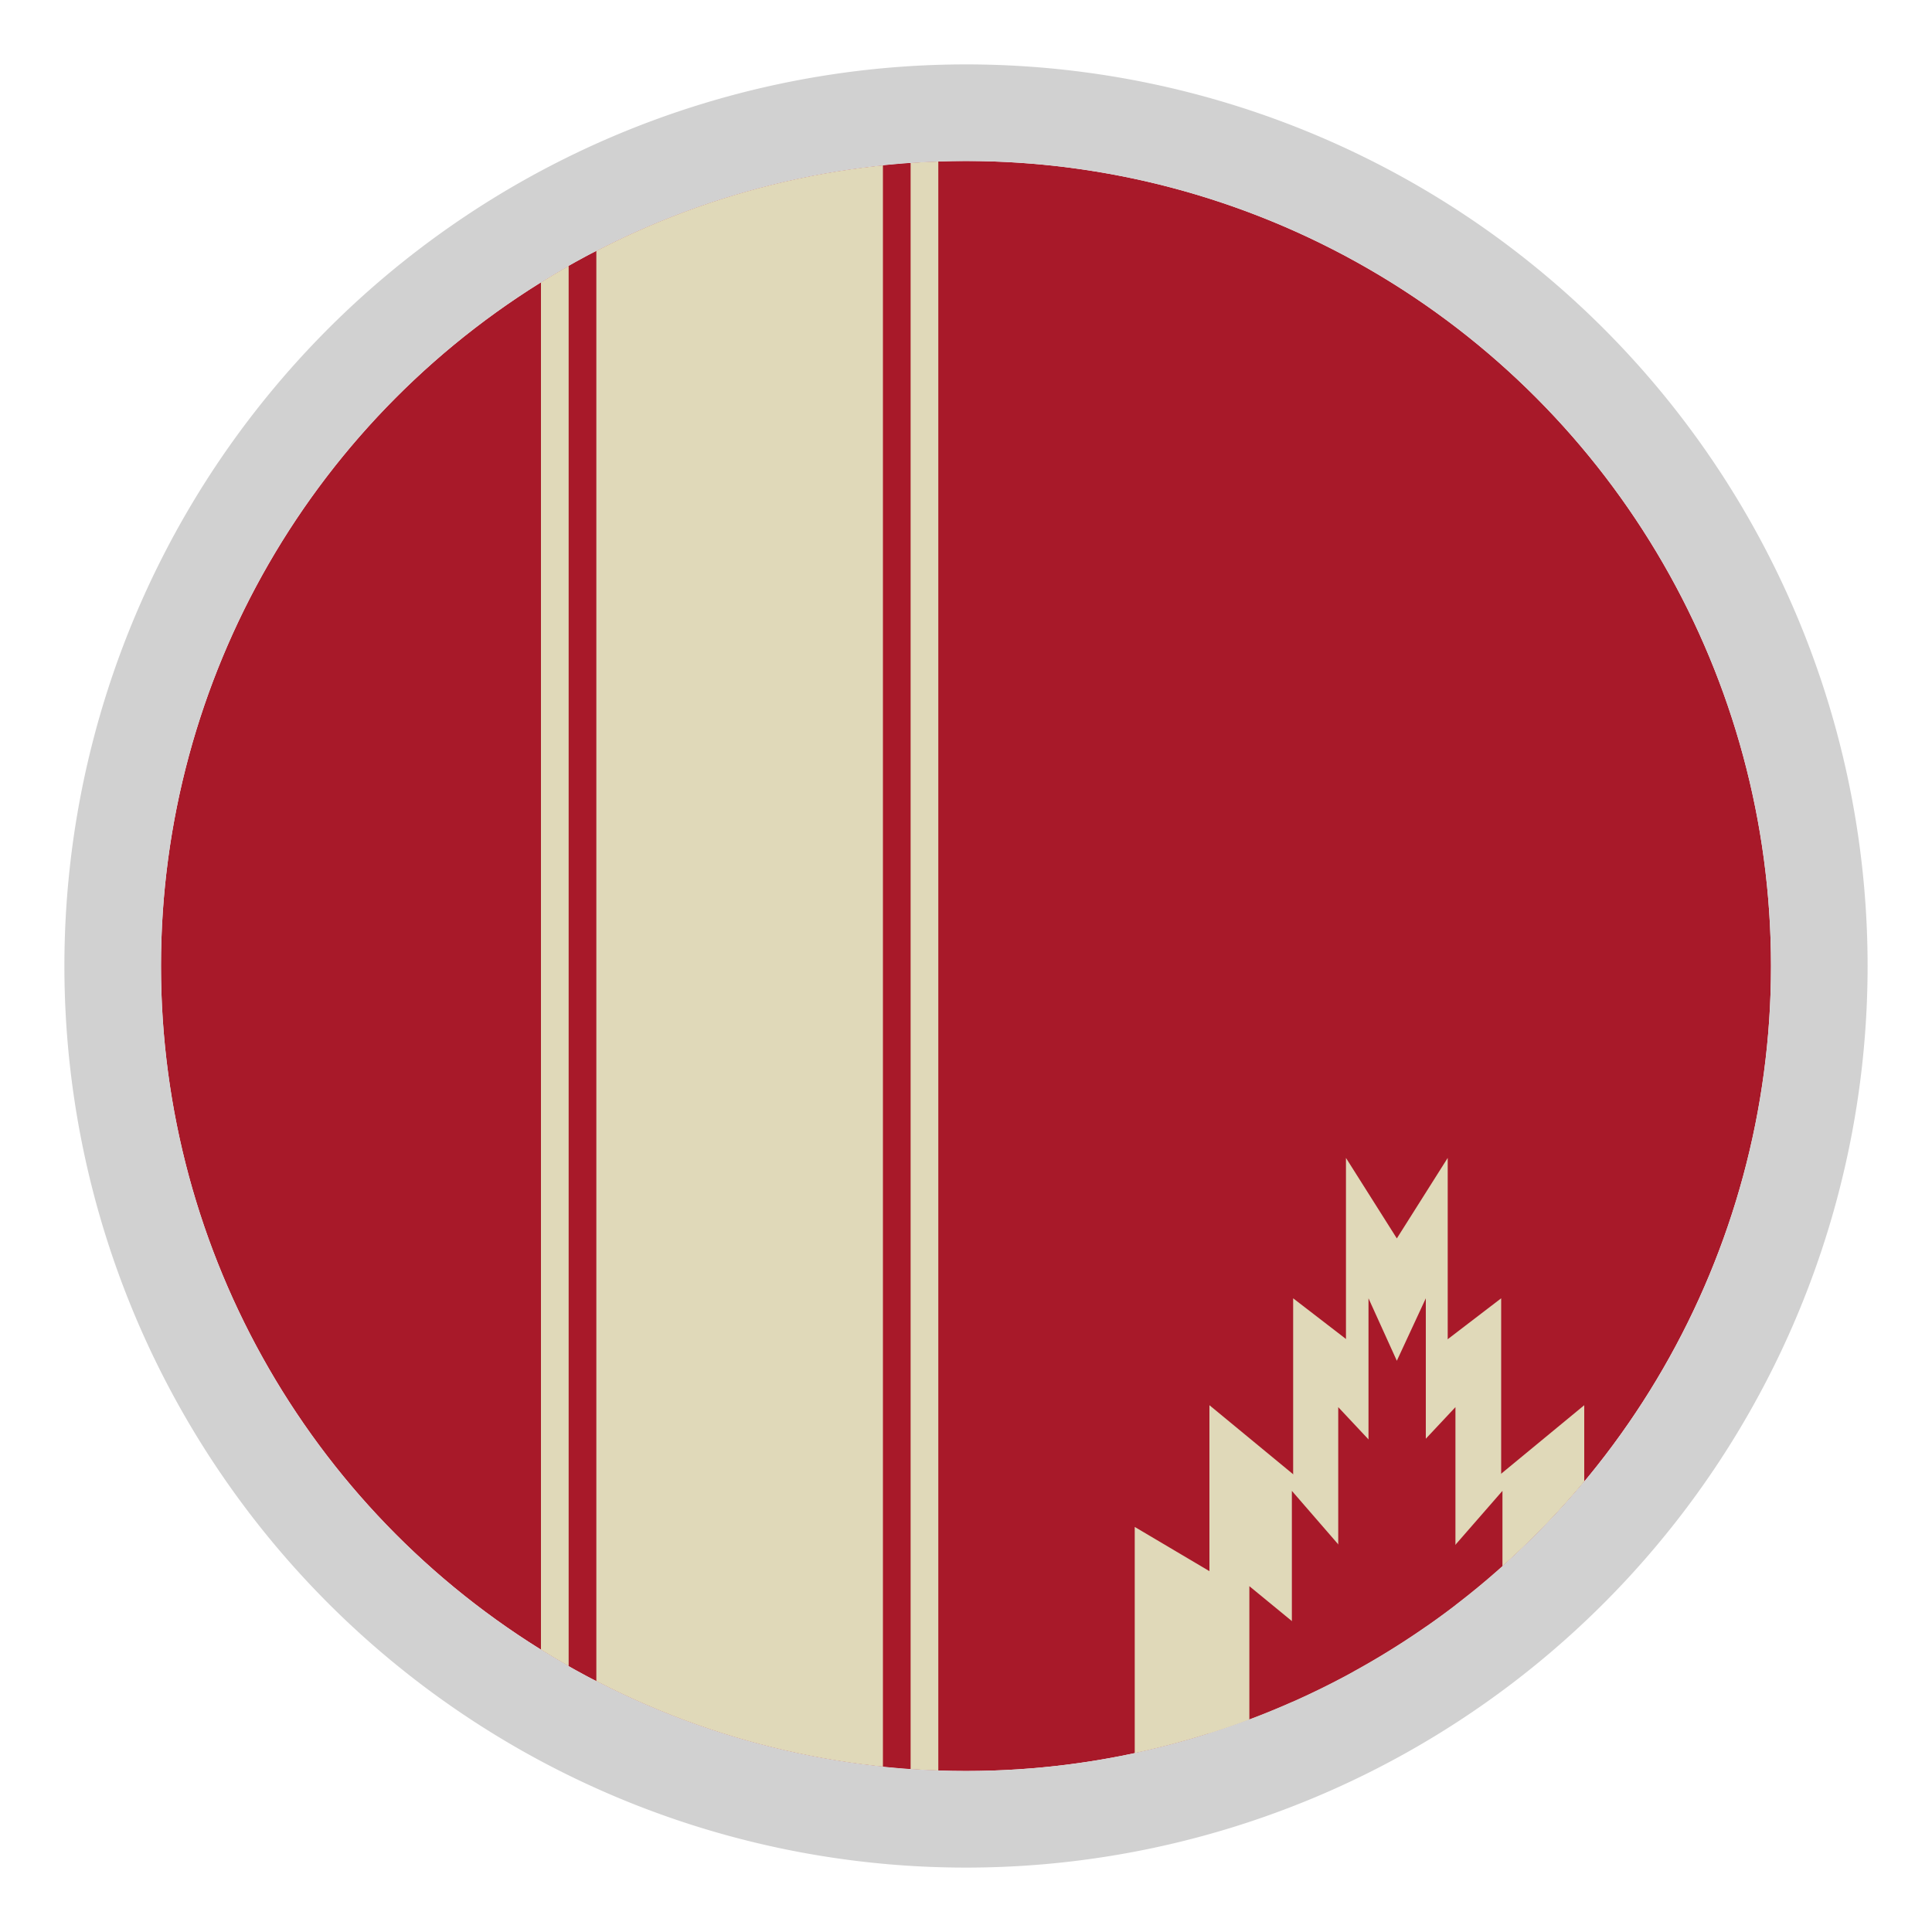 <svg id="Livello_1" data-name="Livello 1" xmlns="http://www.w3.org/2000/svg" xmlns:xlink="http://www.w3.org/1999/xlink" viewBox="0 0 30 30"><defs><style>.cls-1{fill:none;}.cls-2{clip-path:url(#clip-path);}.cls-3{fill:#a81929;}.cls-4{fill:#e0d9b9;}.cls-5{fill:#d1d1d1;}</style><clipPath id="clip-path"><circle class="cls-1" cx="15" cy="15" r="12.5"/></clipPath></defs><g class="cls-2"><circle class="cls-3" cx="15" cy="15" r="12.5"/><rect class="cls-3" x="13.71" y="2.09" width="0.43" height="25.82"/><rect class="cls-4" x="14.14" y="2.09" width="0.43" height="25.82"/><rect class="cls-4" x="9.2" y="2.09" width="4.51" height="25.82" transform="translate(22.91 30) rotate(-180)"/><rect class="cls-3" x="8.84" y="2.09" width="0.43" height="25.82" transform="translate(18.1 30) rotate(180)"/><rect class="cls-4" x="8.41" y="2.09" width="0.43" height="25.82" transform="translate(17.24 30) rotate(180)"/><polygon class="cls-4" points="23.31 24.5 20.08 24.5 20.08 20.16 21.69 21.4 23.31 20.16 23.31 24.5"/><polygon class="cls-4" points="24.6 27.91 18.78 27.91 18.78 21.82 21.69 24.22 24.6 21.82 24.6 27.91"/><polygon class="cls-4" points="25.76 27.91 17.62 27.91 17.62 23.71 21.69 26.12 25.76 23.71 25.76 27.91"/><polygon class="cls-4" points="22.48 22.33 20.9 22.33 20.9 17.98 21.69 19.23 22.48 17.98 22.48 22.33"/><polygon class="cls-3" points="22.6 25.25 20.78 25.25 20.78 21.85 21.69 22.82 22.6 21.85 22.6 25.25"/><polygon class="cls-3" points="23.33 27.91 20.06 27.91 20.06 23.15 21.69 25.03 23.33 23.15 23.33 27.91"/><polygon class="cls-3" points="23.98 27.91 19.4 27.91 19.4 24.63 21.69 26.51 23.98 24.63 23.98 27.91"/><polygon class="cls-3" points="22.14 23.55 21.25 23.55 21.25 20.16 21.69 21.13 22.14 20.16 22.14 23.55"/></g><path class="cls-5" d="M15,2.5A12.5,12.5,0,1,1,2.5,15,12.5,12.5,0,0,1,15,2.5M15,1A14,14,0,1,0,29,15,14,14,0,0,0,15,1Z"/></svg>